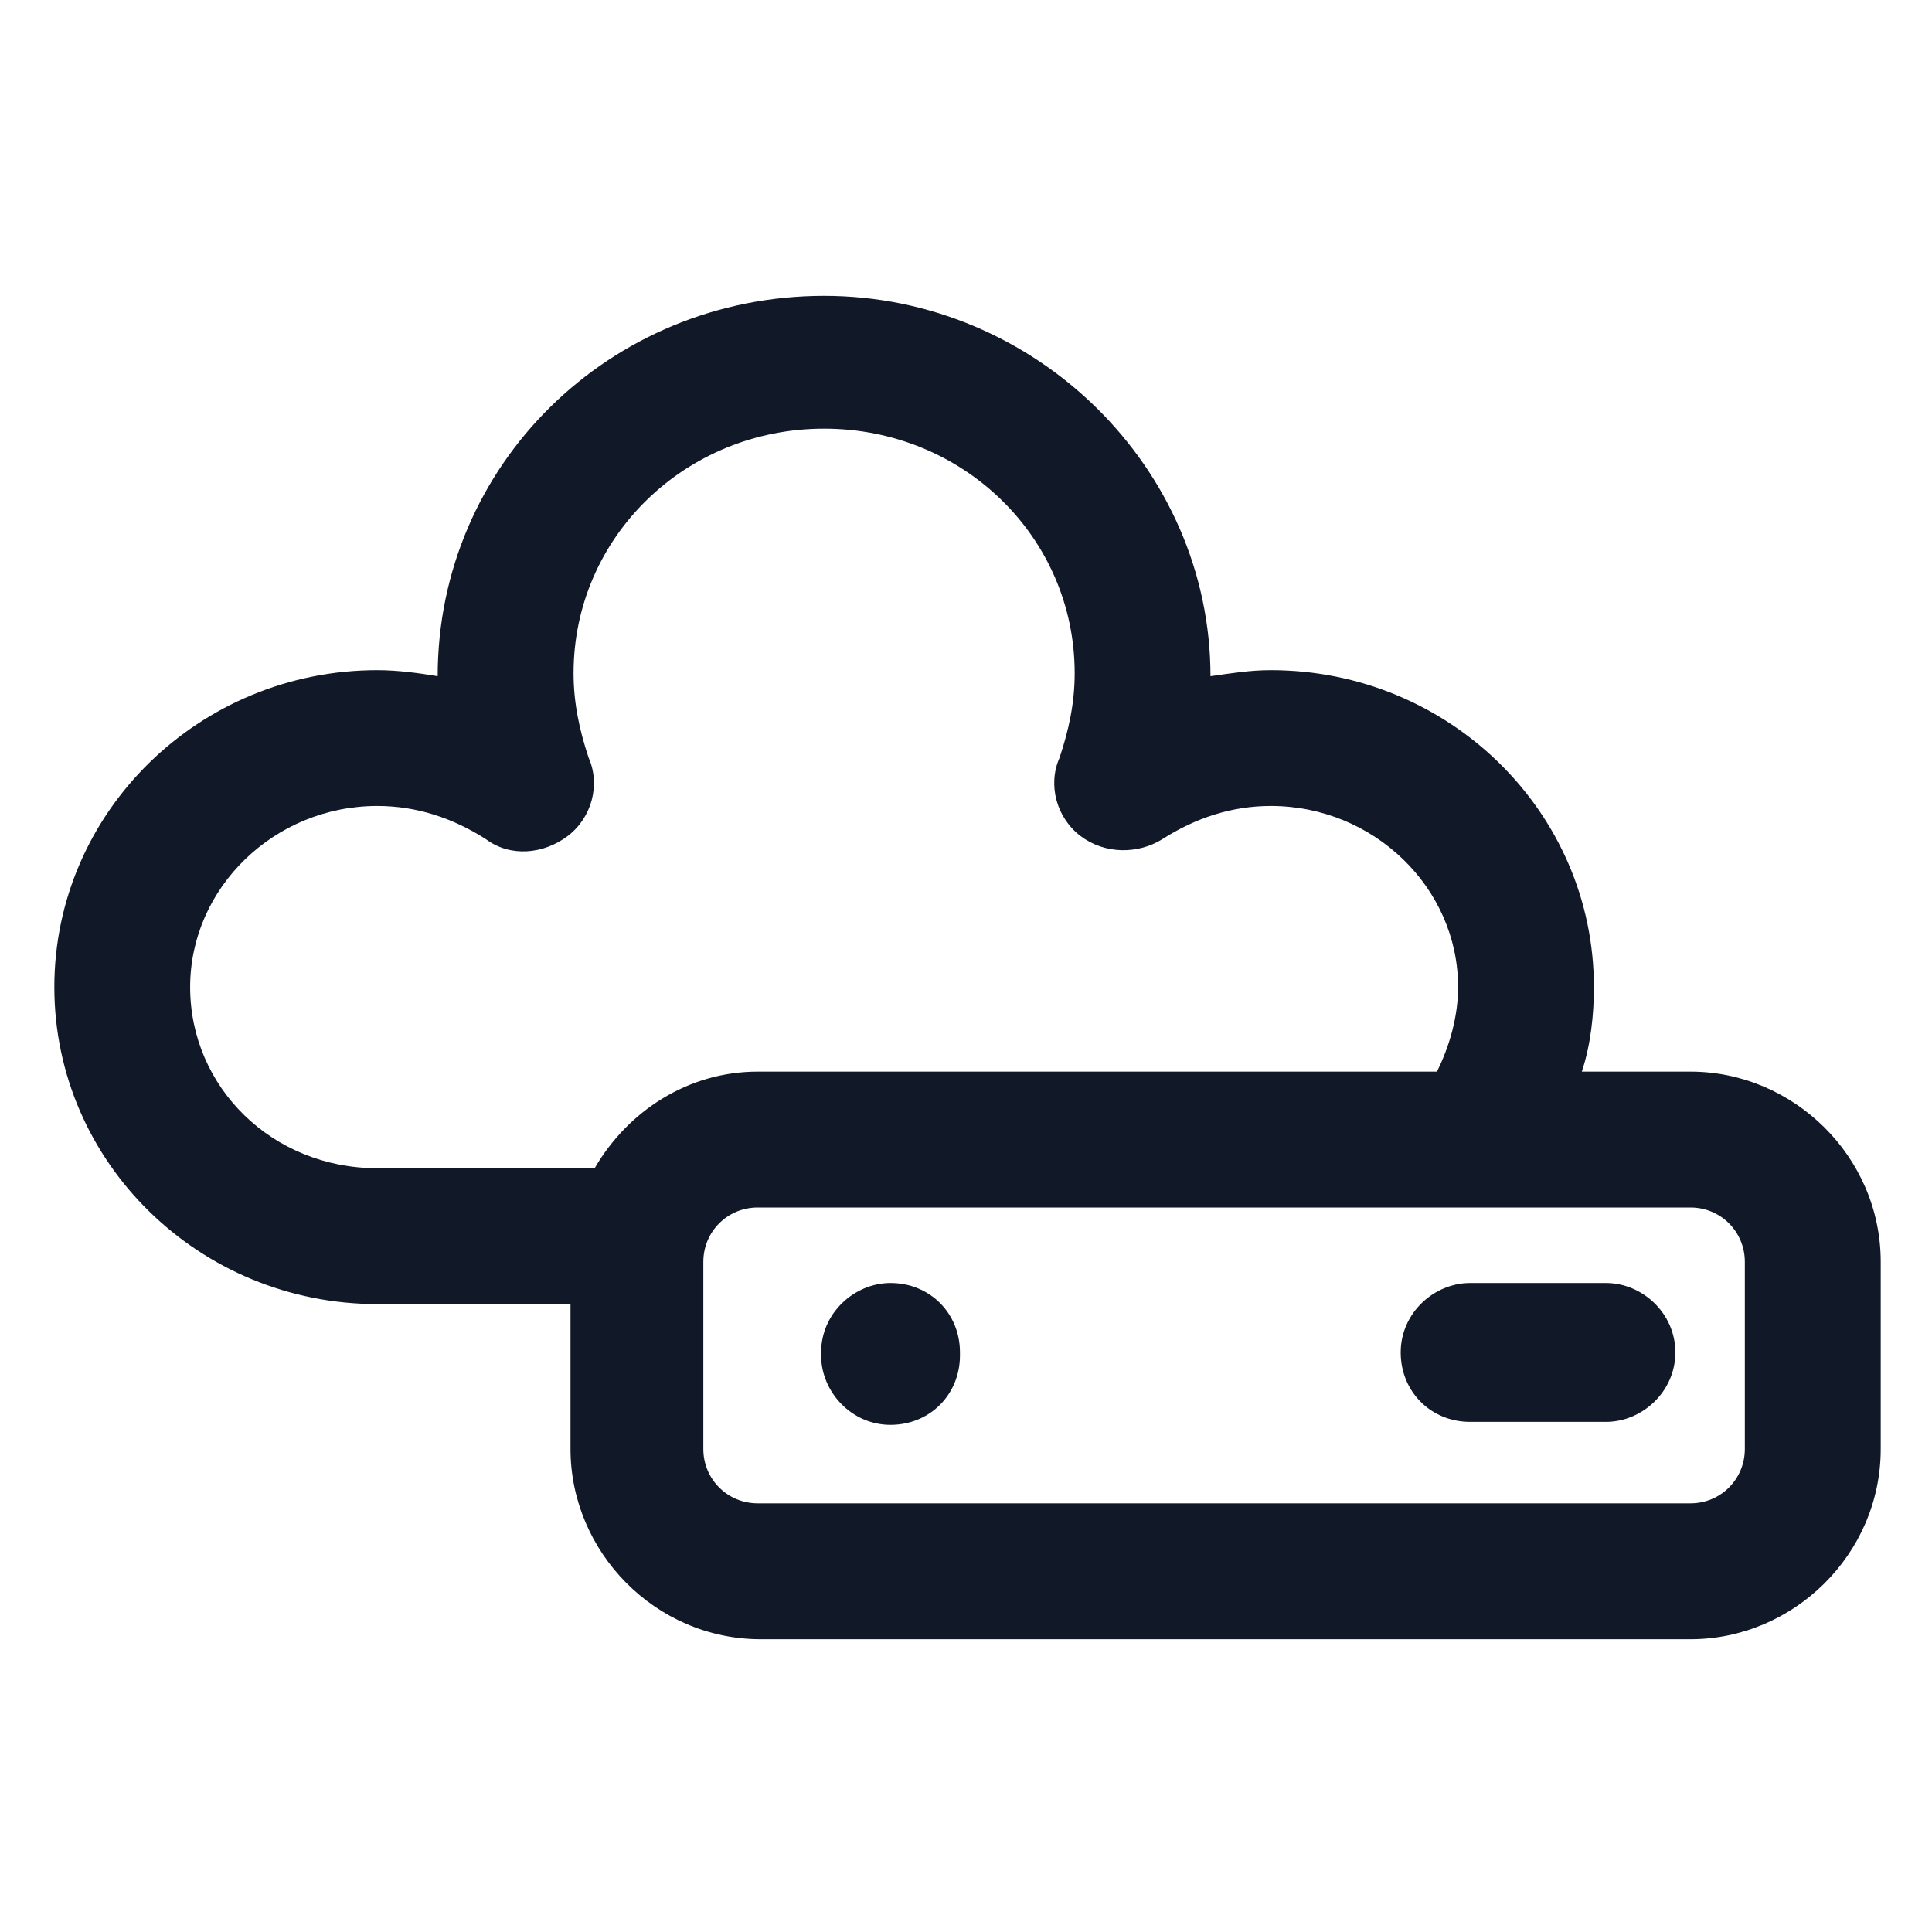 <svg xmlns="http://www.w3.org/2000/svg" width="24" height="24" viewBox="0 0 24 24" fill="none"><path d="M21 13.312H19.65C19.762 12.975 19.8 12.6 19.8 12.262C19.8 10.088 18 8.325 15.787 8.325C15.525 8.325 15.3 8.363 15.037 8.4C15.037 5.813 12.863 3.675 10.238 3.675C7.575 3.675 5.437 5.775 5.437 8.4C5.212 8.363 4.95 8.325 4.687 8.325C2.475 8.325 0.675 10.088 0.675 12.262C0.675 14.438 2.475 16.2 4.687 16.2H7.087V18C7.087 19.275 8.137 20.363 9.45 20.363H21C22.275 20.363 23.363 19.312 23.363 18V15.675C23.363 14.363 22.275 13.312 21 13.312ZM2.362 12.262C2.362 11.025 3.412 10.012 4.687 10.012C5.175 10.012 5.625 10.162 6.037 10.425C6.337 10.65 6.75 10.613 7.05 10.387C7.35 10.162 7.462 9.75 7.312 9.413C7.2 9.075 7.125 8.738 7.125 8.363C7.125 6.675 8.512 5.325 10.238 5.325C11.963 5.325 13.35 6.675 13.35 8.363C13.35 8.738 13.275 9.075 13.162 9.413C13.012 9.75 13.125 10.162 13.425 10.387C13.725 10.613 14.137 10.613 14.438 10.425C14.85 10.162 15.3 10.012 15.787 10.012C17.062 10.012 18.113 11.025 18.113 12.262C18.113 12.637 18 13.012 17.85 13.312H9.412C8.55 13.312 7.8 13.8 7.387 14.512H4.687C3.375 14.512 2.362 13.5 2.362 12.262ZM21.675 18C21.675 18.375 21.375 18.675 21 18.675H9.412C9.037 18.675 8.737 18.375 8.737 18V15.675C8.737 15.3 9.037 15 9.412 15H21C21.375 15 21.675 15.3 21.675 15.675V18Z" fill="#111928"></path><path d="M11.062 15.938C10.613 15.938 10.2 16.312 10.2 16.8V16.837C10.2 17.288 10.575 17.7 11.062 17.7C11.55 17.7 11.925 17.325 11.925 16.837V16.8C11.925 16.312 11.55 15.938 11.062 15.938Z" fill="#111928"></path><path d="M19.95 15.938H18.262C17.812 15.938 17.4 16.312 17.4 16.8C17.4 17.288 17.775 17.663 18.262 17.663H19.95C20.4 17.663 20.812 17.288 20.812 16.8C20.812 16.312 20.4 15.938 19.95 15.938Z" fill="#111928"></path></svg>